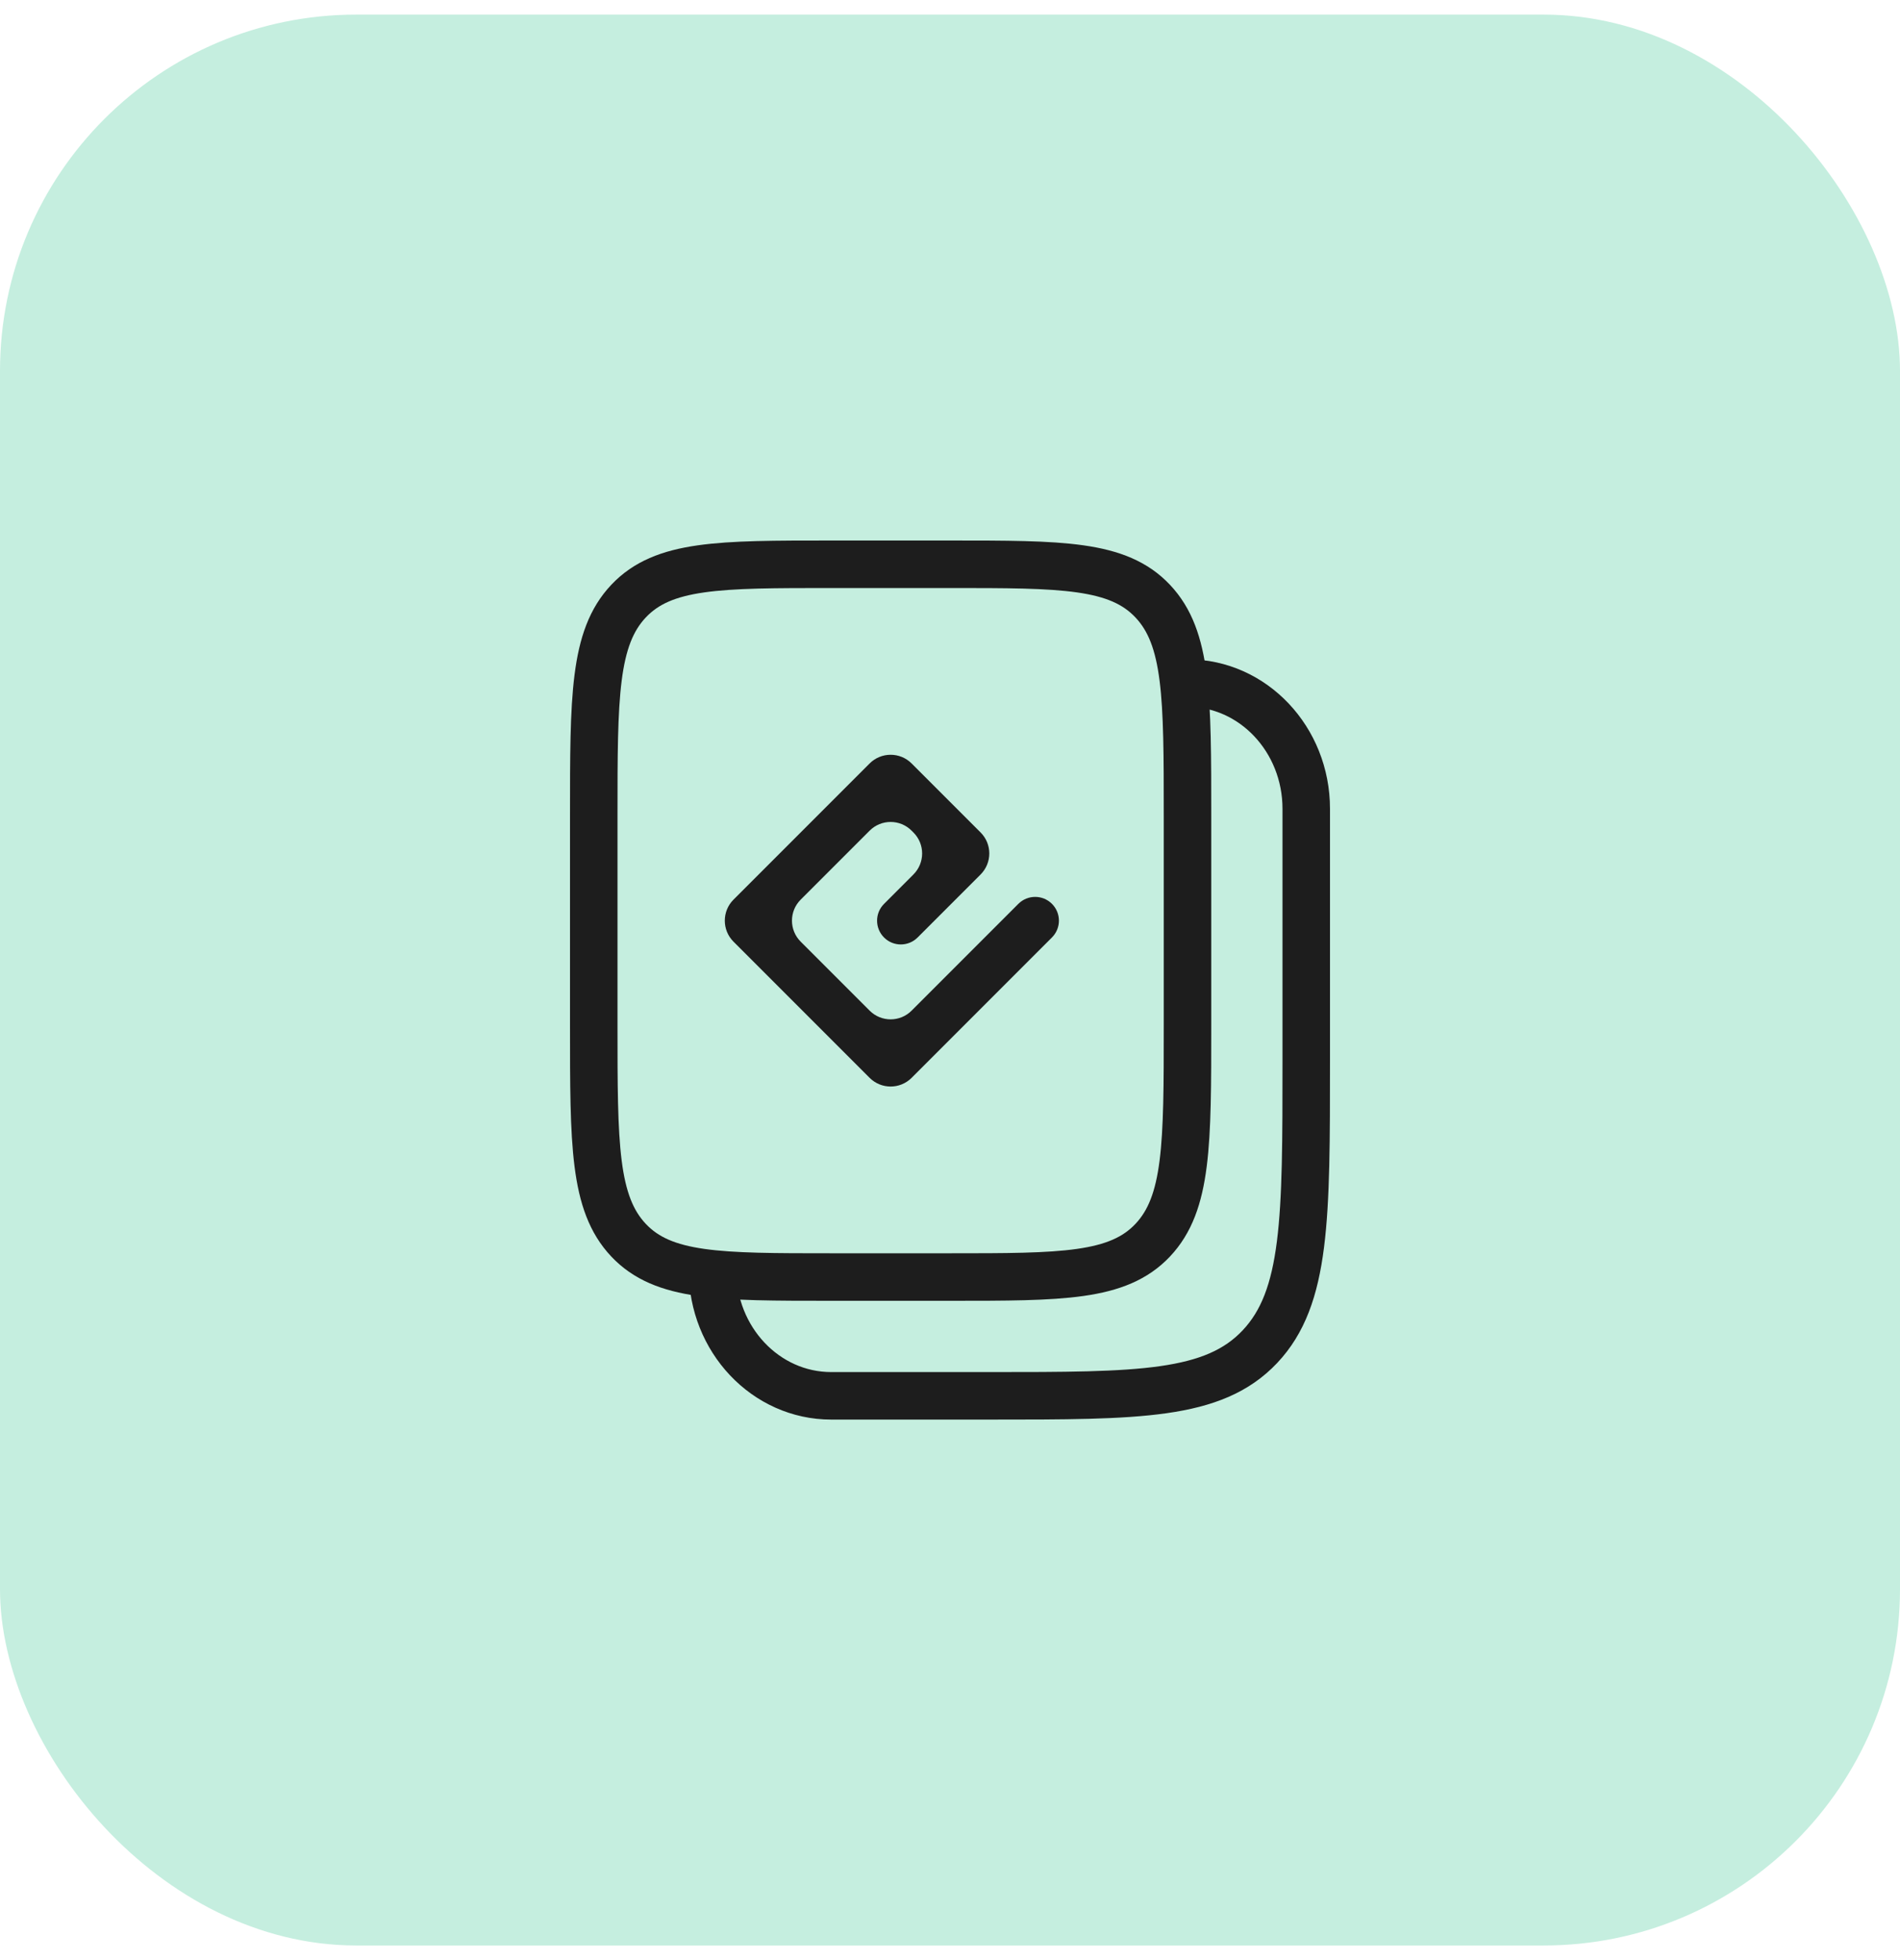 <svg width="64" height="66" viewBox="0 0 64 66" fill="none" xmlns="http://www.w3.org/2000/svg">
<rect y="0.492" width="64" height="65.016" rx="12" fill="#C5EEDF"/>
<path d="M40 34.529C40 38.523 40 40.519 38.828 41.76C37.657 43 35.771 43 32 43H28C24.229 43 22.343 43 21.172 41.76C20 40.519 20 38.523 20 34.529V27.471C20 23.477 20 21.481 21.172 20.241C22.343 19 24.229 19 28 19H32C35.771 19 37.657 19 38.828 20.241C40 21.481 40 23.477 40 27.471V34.529Z" stroke="#1D1D1D" stroke-width="1.6"/>
<path d="M29.293 25.707C29.683 25.317 30.317 25.317 30.707 25.707L33.031 28.031C33.421 28.421 33.421 29.054 33.031 29.445L30.909 31.567C30.597 31.879 30.09 31.88 29.778 31.567C29.466 31.255 29.465 30.748 29.778 30.436L30.768 29.445C31.159 29.054 31.159 28.421 30.768 28.031L30.707 27.97C30.317 27.579 29.683 27.579 29.293 27.97L26.97 30.293C26.579 30.683 26.579 31.317 26.97 31.707L29.293 34.03C29.683 34.421 30.317 34.421 30.707 34.03L34.303 30.434C34.615 30.122 35.122 30.122 35.434 30.434C35.747 30.747 35.747 31.253 35.434 31.566L30.707 36.293C30.317 36.683 29.683 36.683 29.293 36.293L24.707 31.707C24.317 31.317 24.317 30.683 24.707 30.293C26.236 28.764 27.764 27.236 29.293 25.707Z" fill="#1D1D1D"/>
<path d="M40 23C42.209 23 44 24.896 44 27.235V35.706C44 41.03 44 43.692 42.438 45.346C40.876 47 38.362 47 33.333 47H28C25.791 47 24 45.104 24 42.765" stroke="#1D1D1D" stroke-width="1.6"/>
</svg>
